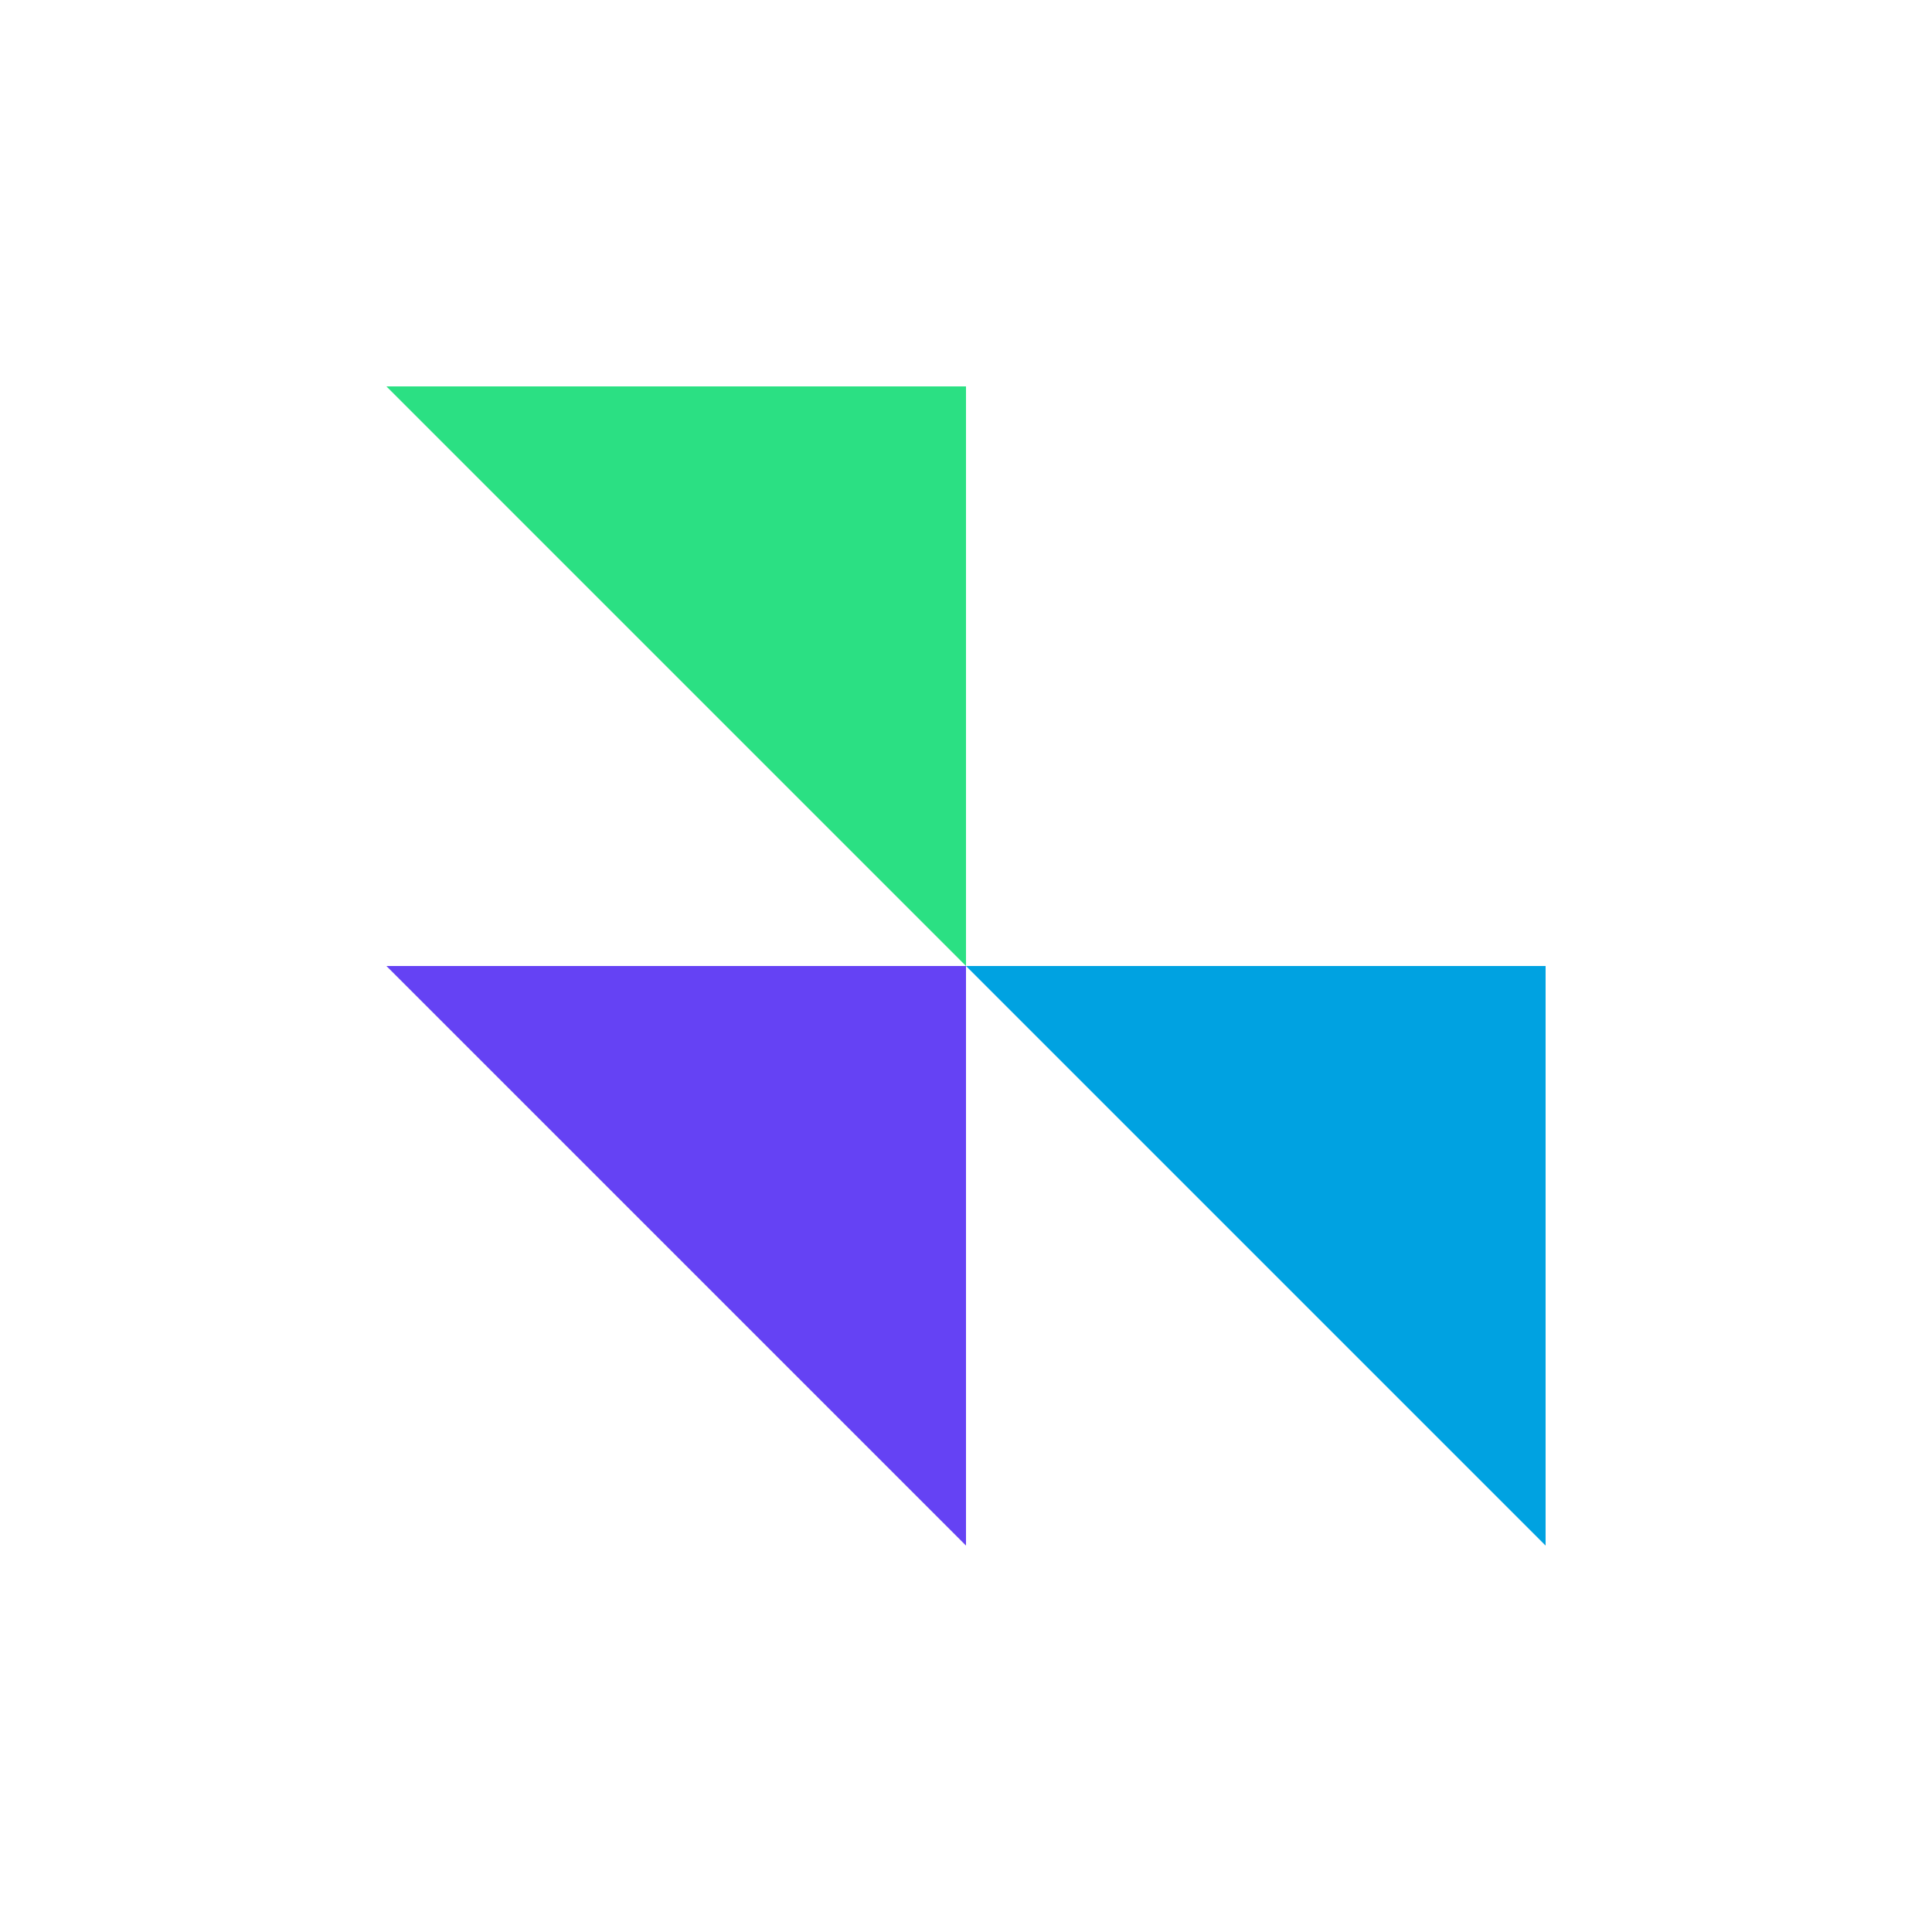 <?xml version="1.0" encoding="UTF-8"?>
<svg id="Calque_1" data-name="Calque 1" xmlns="http://www.w3.org/2000/svg" viewBox="0 0 100 100">
  <defs>
    <style>
      .cls-1 {
        fill: #2be083;
      }

      .cls-2 {
        fill: #6542f4;
      }

      .cls-3 {
        fill: #00a2e1;
      }
    </style>
  </defs>
  <polygon class="cls-3" points="50 50 80 50 80 80 50 50"/>
  <polygon class="cls-1" points="20 20 50 20 50 50 20 20"/>
  <polygon class="cls-2" points="20 50 50 50 50 80 20 50"/>
</svg>